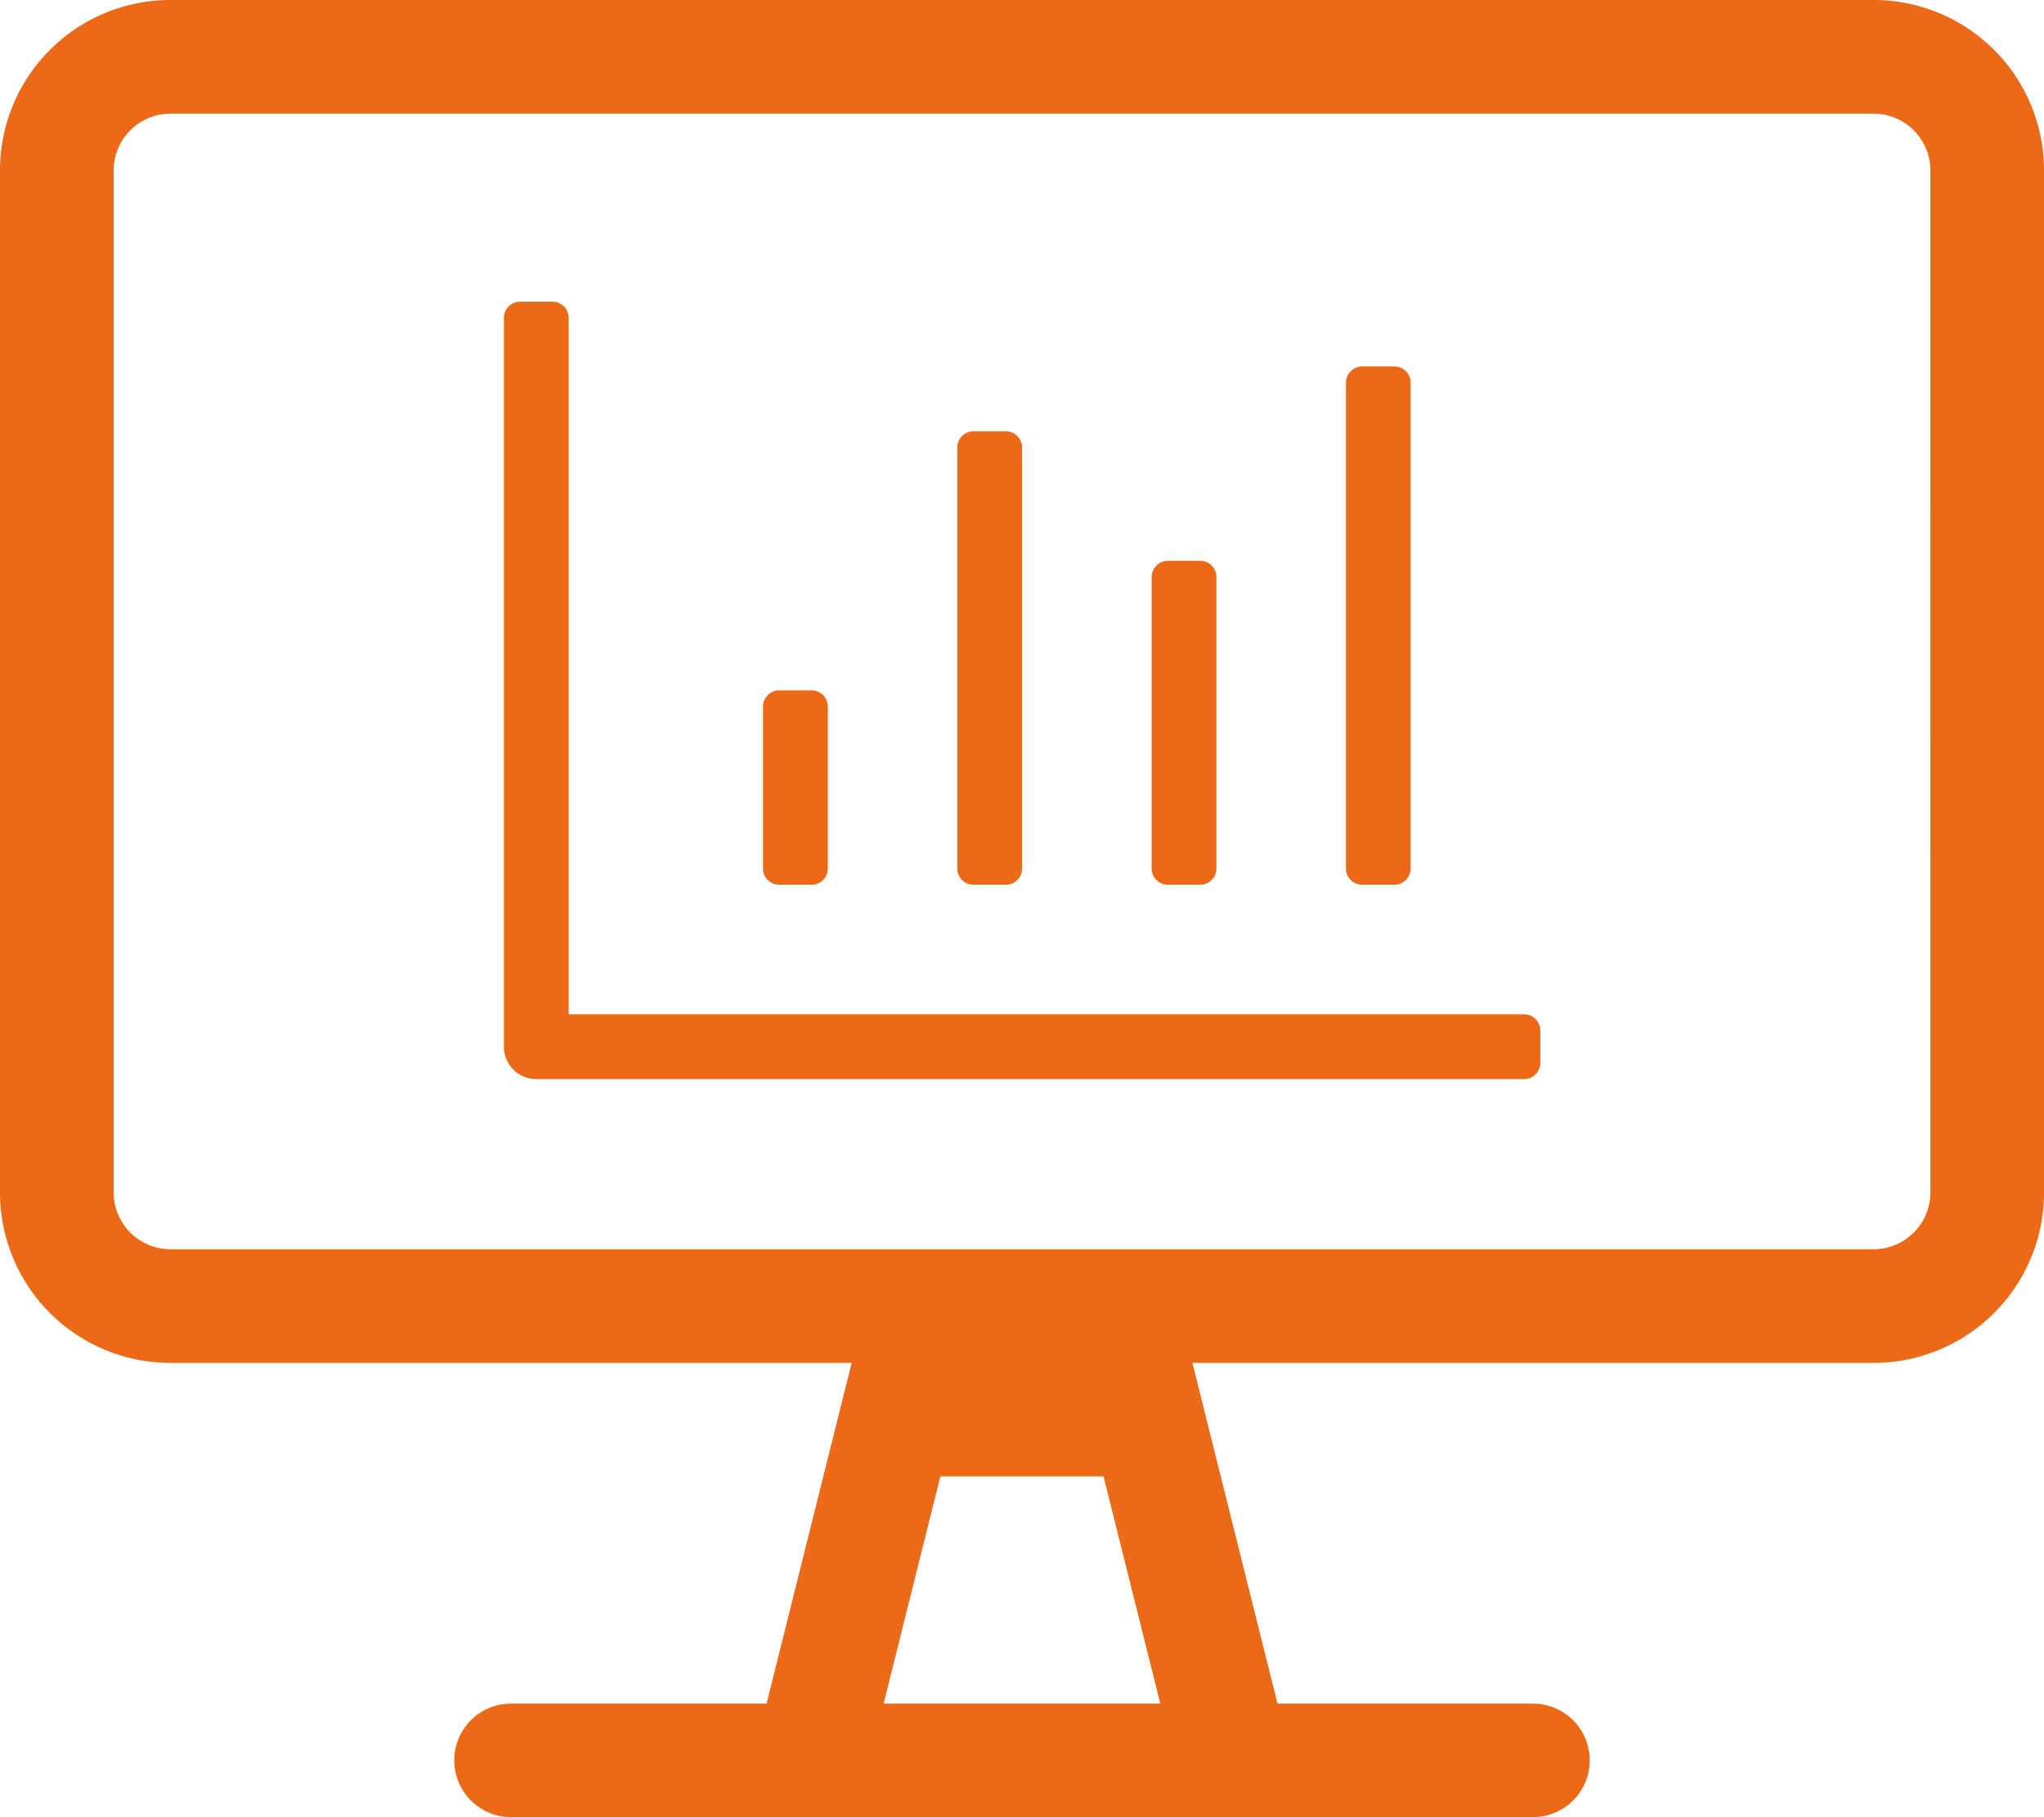 <svg xmlns="http://www.w3.org/2000/svg" width="72.069" height="64.062" viewBox="0 0 72.069 64.062"><g id="Groupe_409" data-name="Groupe 409" transform="translate(-75 -1165)"><path id="desktop-light" d="M66.064,0H6.006A6.007,6.007,0,0,0,0,6.006V42.04a6.007,6.007,0,0,0,6.006,6.006H30.029l-3,12.012H18.017a2,2,0,1,0,0,4H54.052a2,2,0,0,0,0-4H45.043l-3-12.012H66.064a6.007,6.007,0,0,0,6.006-6.006V6.006A6.007,6.007,0,0,0,66.064,0ZM31.155,60.058l2-8.008h5.756l2,8.008ZM68.065,42.04a2.008,2.008,0,0,1-2,2H6.006a2.008,2.008,0,0,1-2-2V6.006a2.008,2.008,0,0,1,2-2H66.064a2.008,2.008,0,0,1,2,2Z" transform="translate(75 1165)" fill="#ec6917"></path><path id="chart-bar-light" d="M30.261,84.555H31.4a.573.573,0,0,0,.571-.571V66.855a.573.573,0,0,0-.571-.571H30.261a.573.573,0,0,0-.571.571V83.984A.573.573,0,0,0,30.261,84.555Zm-6.852,0h1.142a.573.573,0,0,0,.571-.571V73.706a.573.573,0,0,0-.571-.571H23.41a.573.573,0,0,0-.571.571V83.984A.573.573,0,0,0,23.41,84.555Zm-13.7,0h1.142a.573.573,0,0,0,.571-.571v-5.71a.573.573,0,0,0-.571-.571H9.706a.573.573,0,0,0-.571.571v5.71A.573.573,0,0,0,9.706,84.555Zm6.852,0H17.7a.573.573,0,0,0,.571-.571V69.139a.573.573,0,0,0-.571-.571H16.558a.573.573,0,0,0-.571.571V83.984A.573.573,0,0,0,16.558,84.555Zm19.413,4.568H2.284V64.571A.571.571,0,0,0,1.713,64H.571A.571.571,0,0,0,0,64.571V90.264a1.142,1.142,0,0,0,1.142,1.142H35.971a.571.571,0,0,0,.571-.571V89.694A.571.571,0,0,0,35.971,89.123Z" transform="translate(92.767 1111.635)" fill="#ec6917"></path></g></svg>